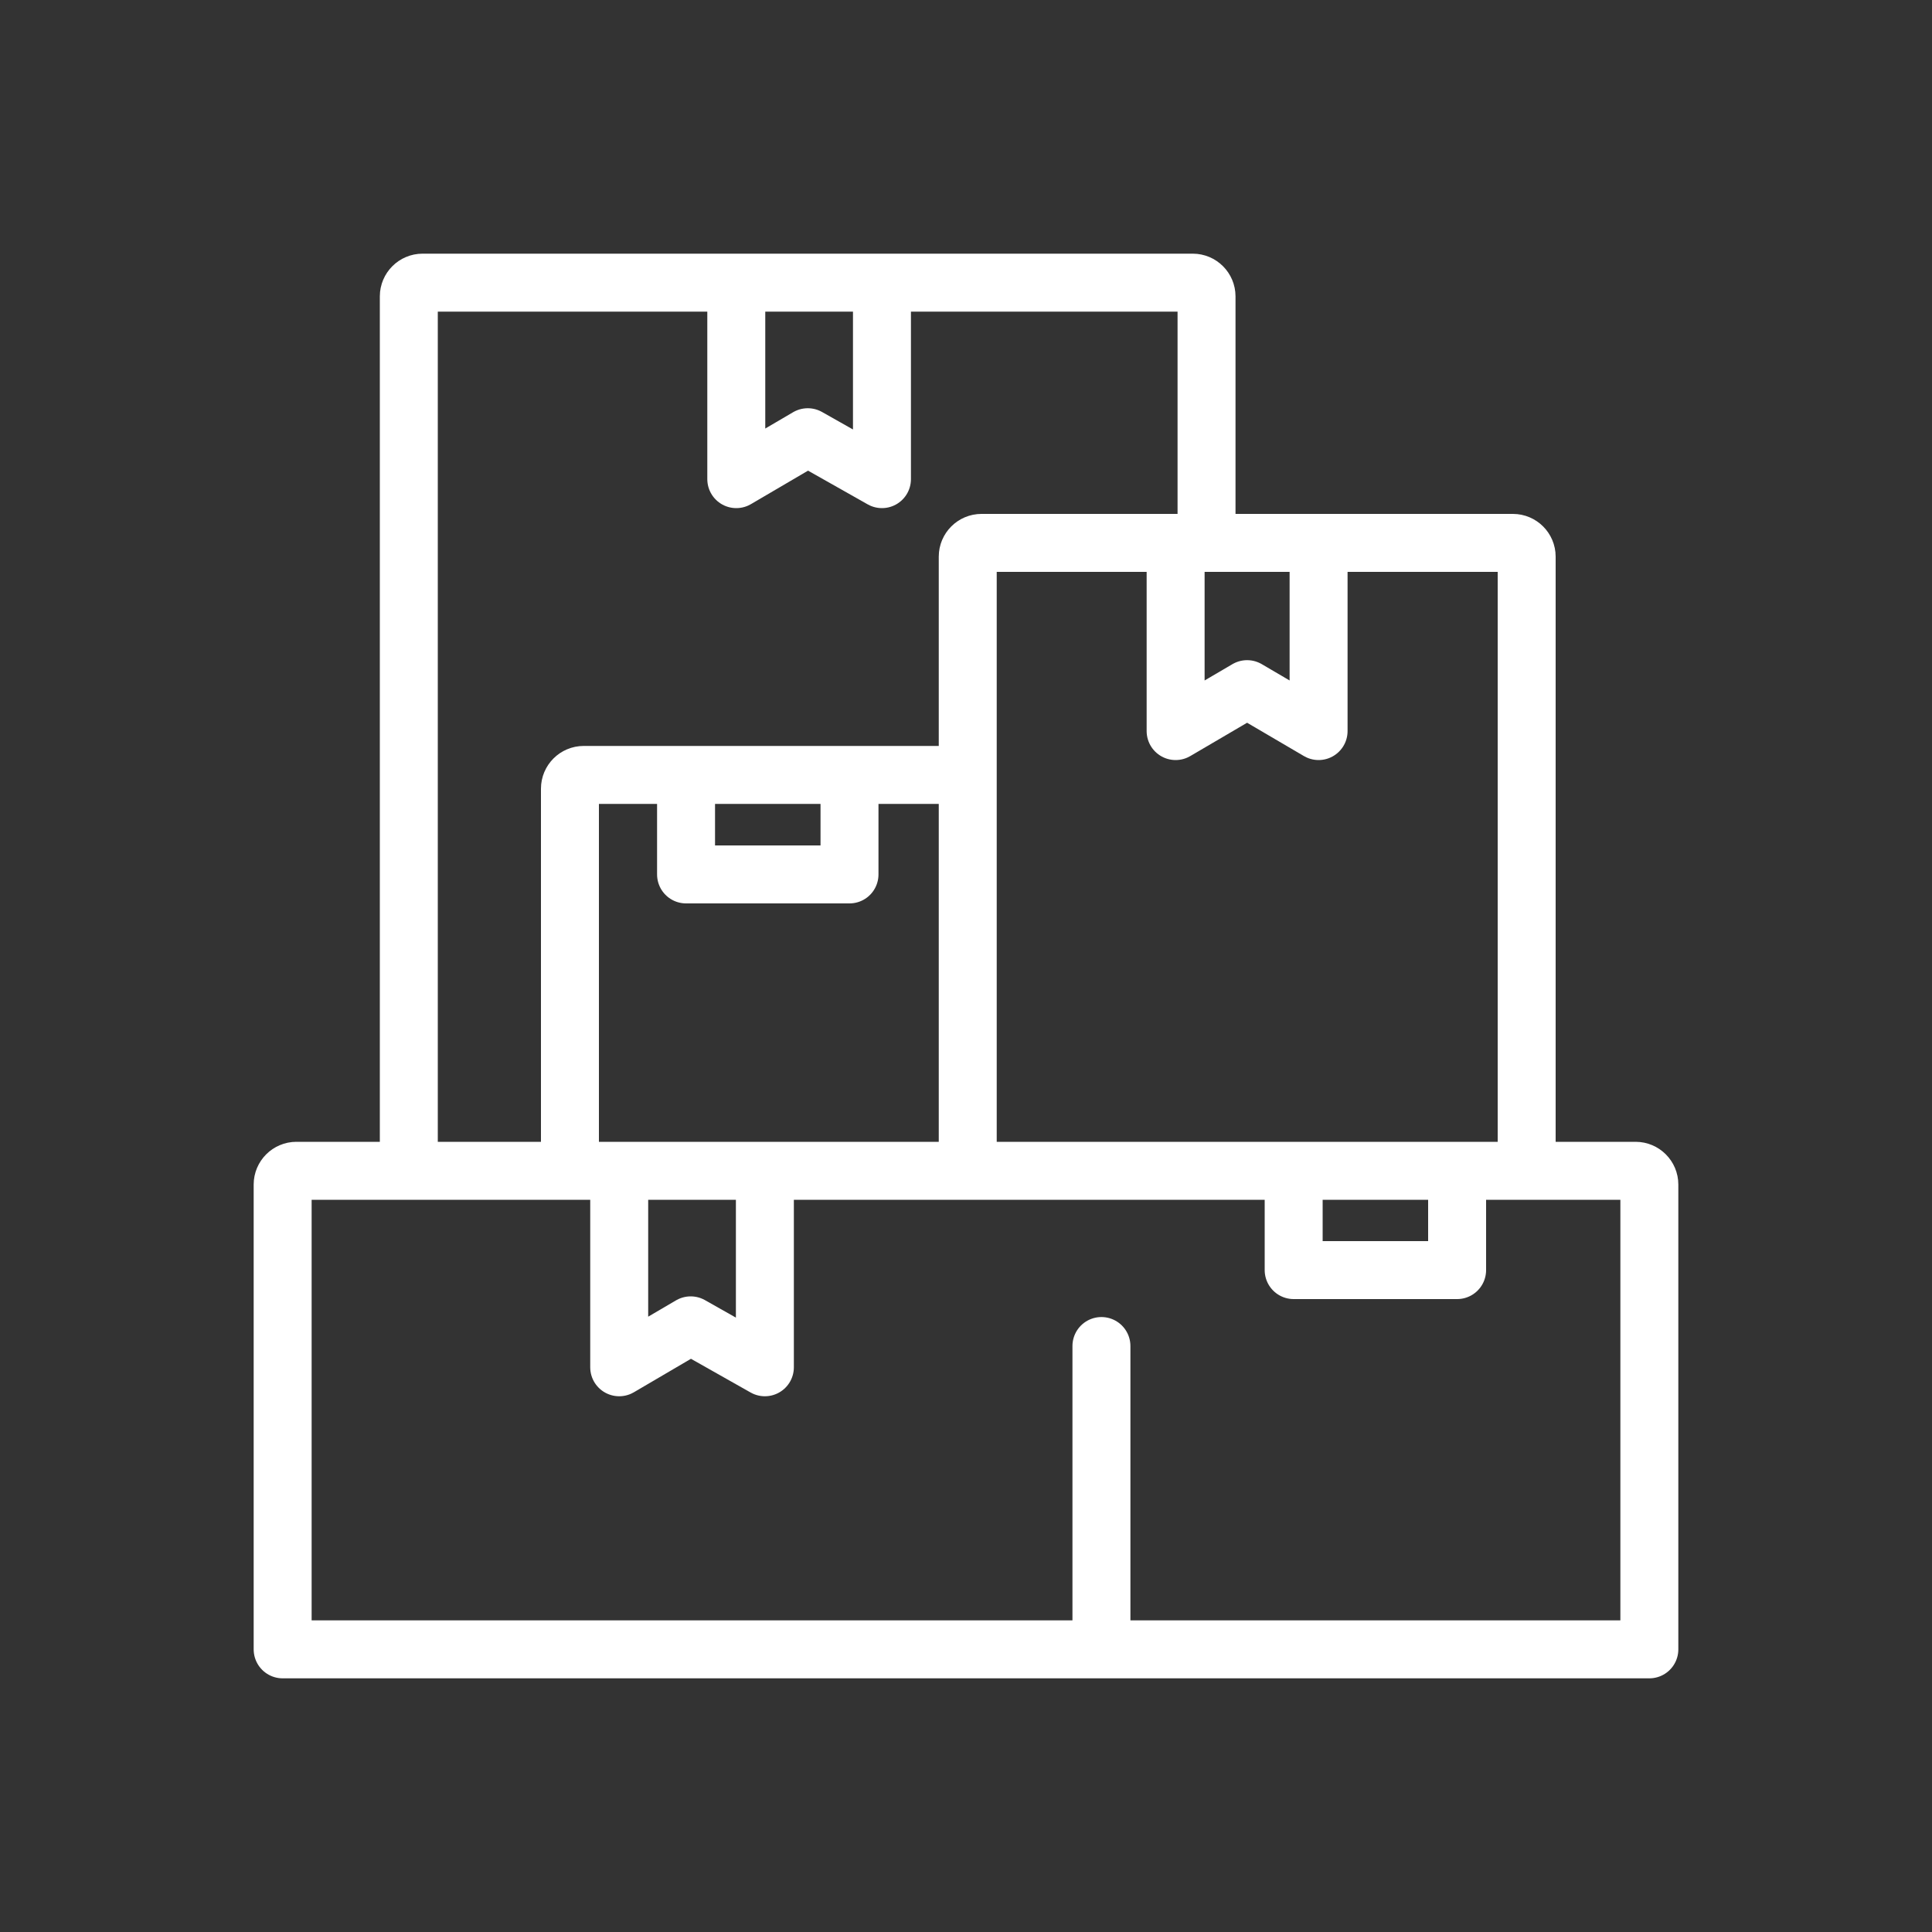 <?xml version="1.0" encoding="UTF-8"?><svg id="Layer_1" xmlns="http://www.w3.org/2000/svg" viewBox="0 0 100 100"><rect x="0" y="0" width="100" height="100" fill="#333333" stroke="none"/><defs><style>.cls-1{fill:none;stroke:#fff;stroke-linecap:round;stroke-linejoin:round;stroke-width:3px;}</style></defs><line class="cls-1" x1="57.01" y1="84.87" x2="57.01" y2="69.67"/><path class="cls-1" d="M77.56,85.37H14.63v-24.06c0-.39.32-.71.71-.71h69.32c.39,0,.71.32.71.71v24.06h-7.81Z"/><path class="cls-1" d="M21.16,60.3V15.34c0-.39.32-.71.71-.71h39.87c.39,0,.71.32.71.71v12.58"/><path class="cls-1" d="M50.09,59.99v-31.18c0-.39.32-.71.71-.71h27.51c.39,0,.71.32.71.71v31.28"/><path class="cls-1" d="M29.5,60.46v-19.64c0-.39.32-.71.71-.71h19.58"/><polyline class="cls-1" points="43.97 40.57 43.97 45.26 35.51 45.26 35.51 40.43"/><polyline class="cls-1" points="75.42 61.1 75.42 65.74 66.96 65.74 66.96 61.1"/><polyline class="cls-1" points="45.65 14.83 45.65 24.8 41.81 22.63 38.11 24.8 38.11 14.83"/><polyline class="cls-1" points="39.59 61.1 39.59 70.77 35.75 68.6 32.05 70.77 32.05 61.1"/><polyline class="cls-1" points="68.25 28.54 68.25 37.84 64.55 35.67 60.85 37.84 60.85 28.49"/></svg>